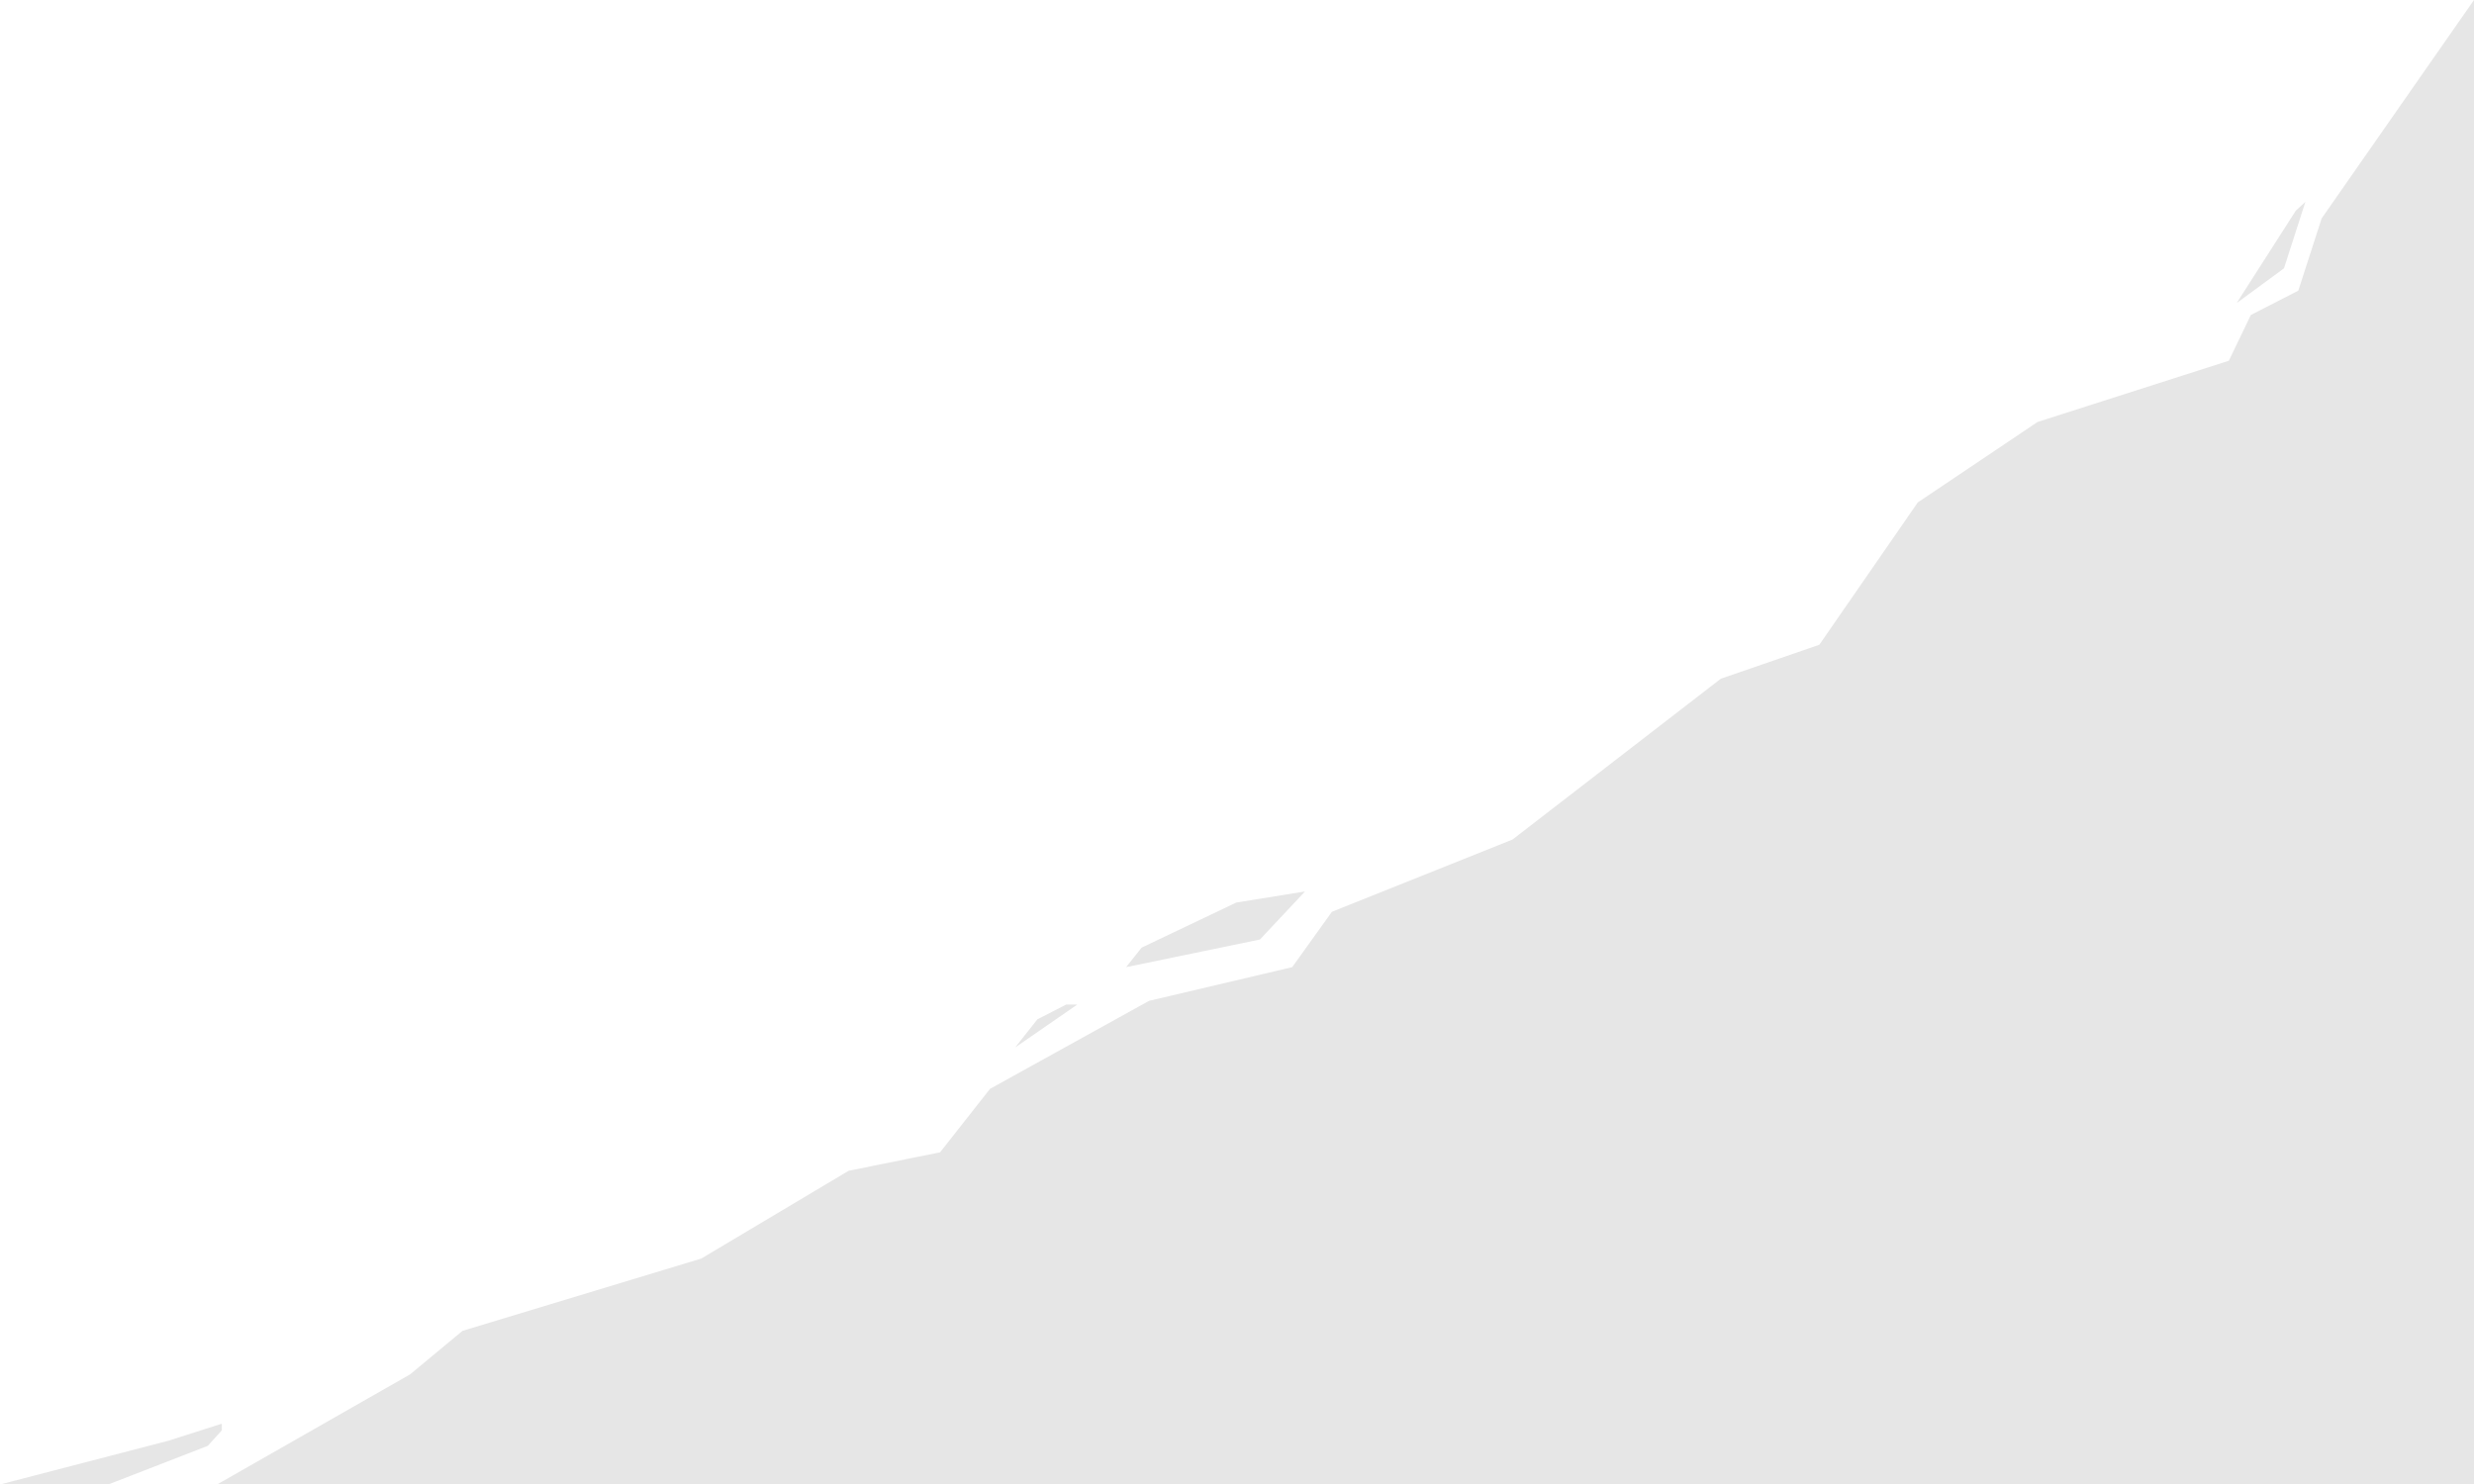 <?xml version="1.0" encoding="UTF-8"?> <svg xmlns="http://www.w3.org/2000/svg" width="1673" height="1004" viewBox="0 0 1673 1004" fill="none"> <path d="M1673 1004V0L1569.99 147.706L1554.18 196.608L1522.08 213.076L1507.22 244.014L1377.86 285.431L1296.89 339.823L1230.29 436.131L1163.69 459.086L1022.83 567.869L900.657 616.771L873.827 654.197L777 677L669.5 736.5L635.703 779.447L573.897 791.922L474.24 851.304L312.776 900.207L277.321 929.648L147 1004H1673Z" fill="black" fill-opacity="0.1"></path> <path d="M852 635.5L882.5 603L836 610.5L772 641L761.5 654.197L852 635.5Z" fill="black" fill-opacity="0.1"></path> <path d="M686.5 708.5L728.5 679.5H721L701.5 689.5L686.5 708.5Z" fill="black" fill-opacity="0.1"></path> <path d="M140.5 978L73.5 1004H0.5L114 974.5L150 963V967.5L140.5 978Z" fill="black" fill-opacity="0.1"></path> <path d="M1544.5 181.5L1559 136.5L1552.5 142.5L1512.5 205L1544.5 181.5Z" fill="black" fill-opacity="0.1"></path> </svg> 
